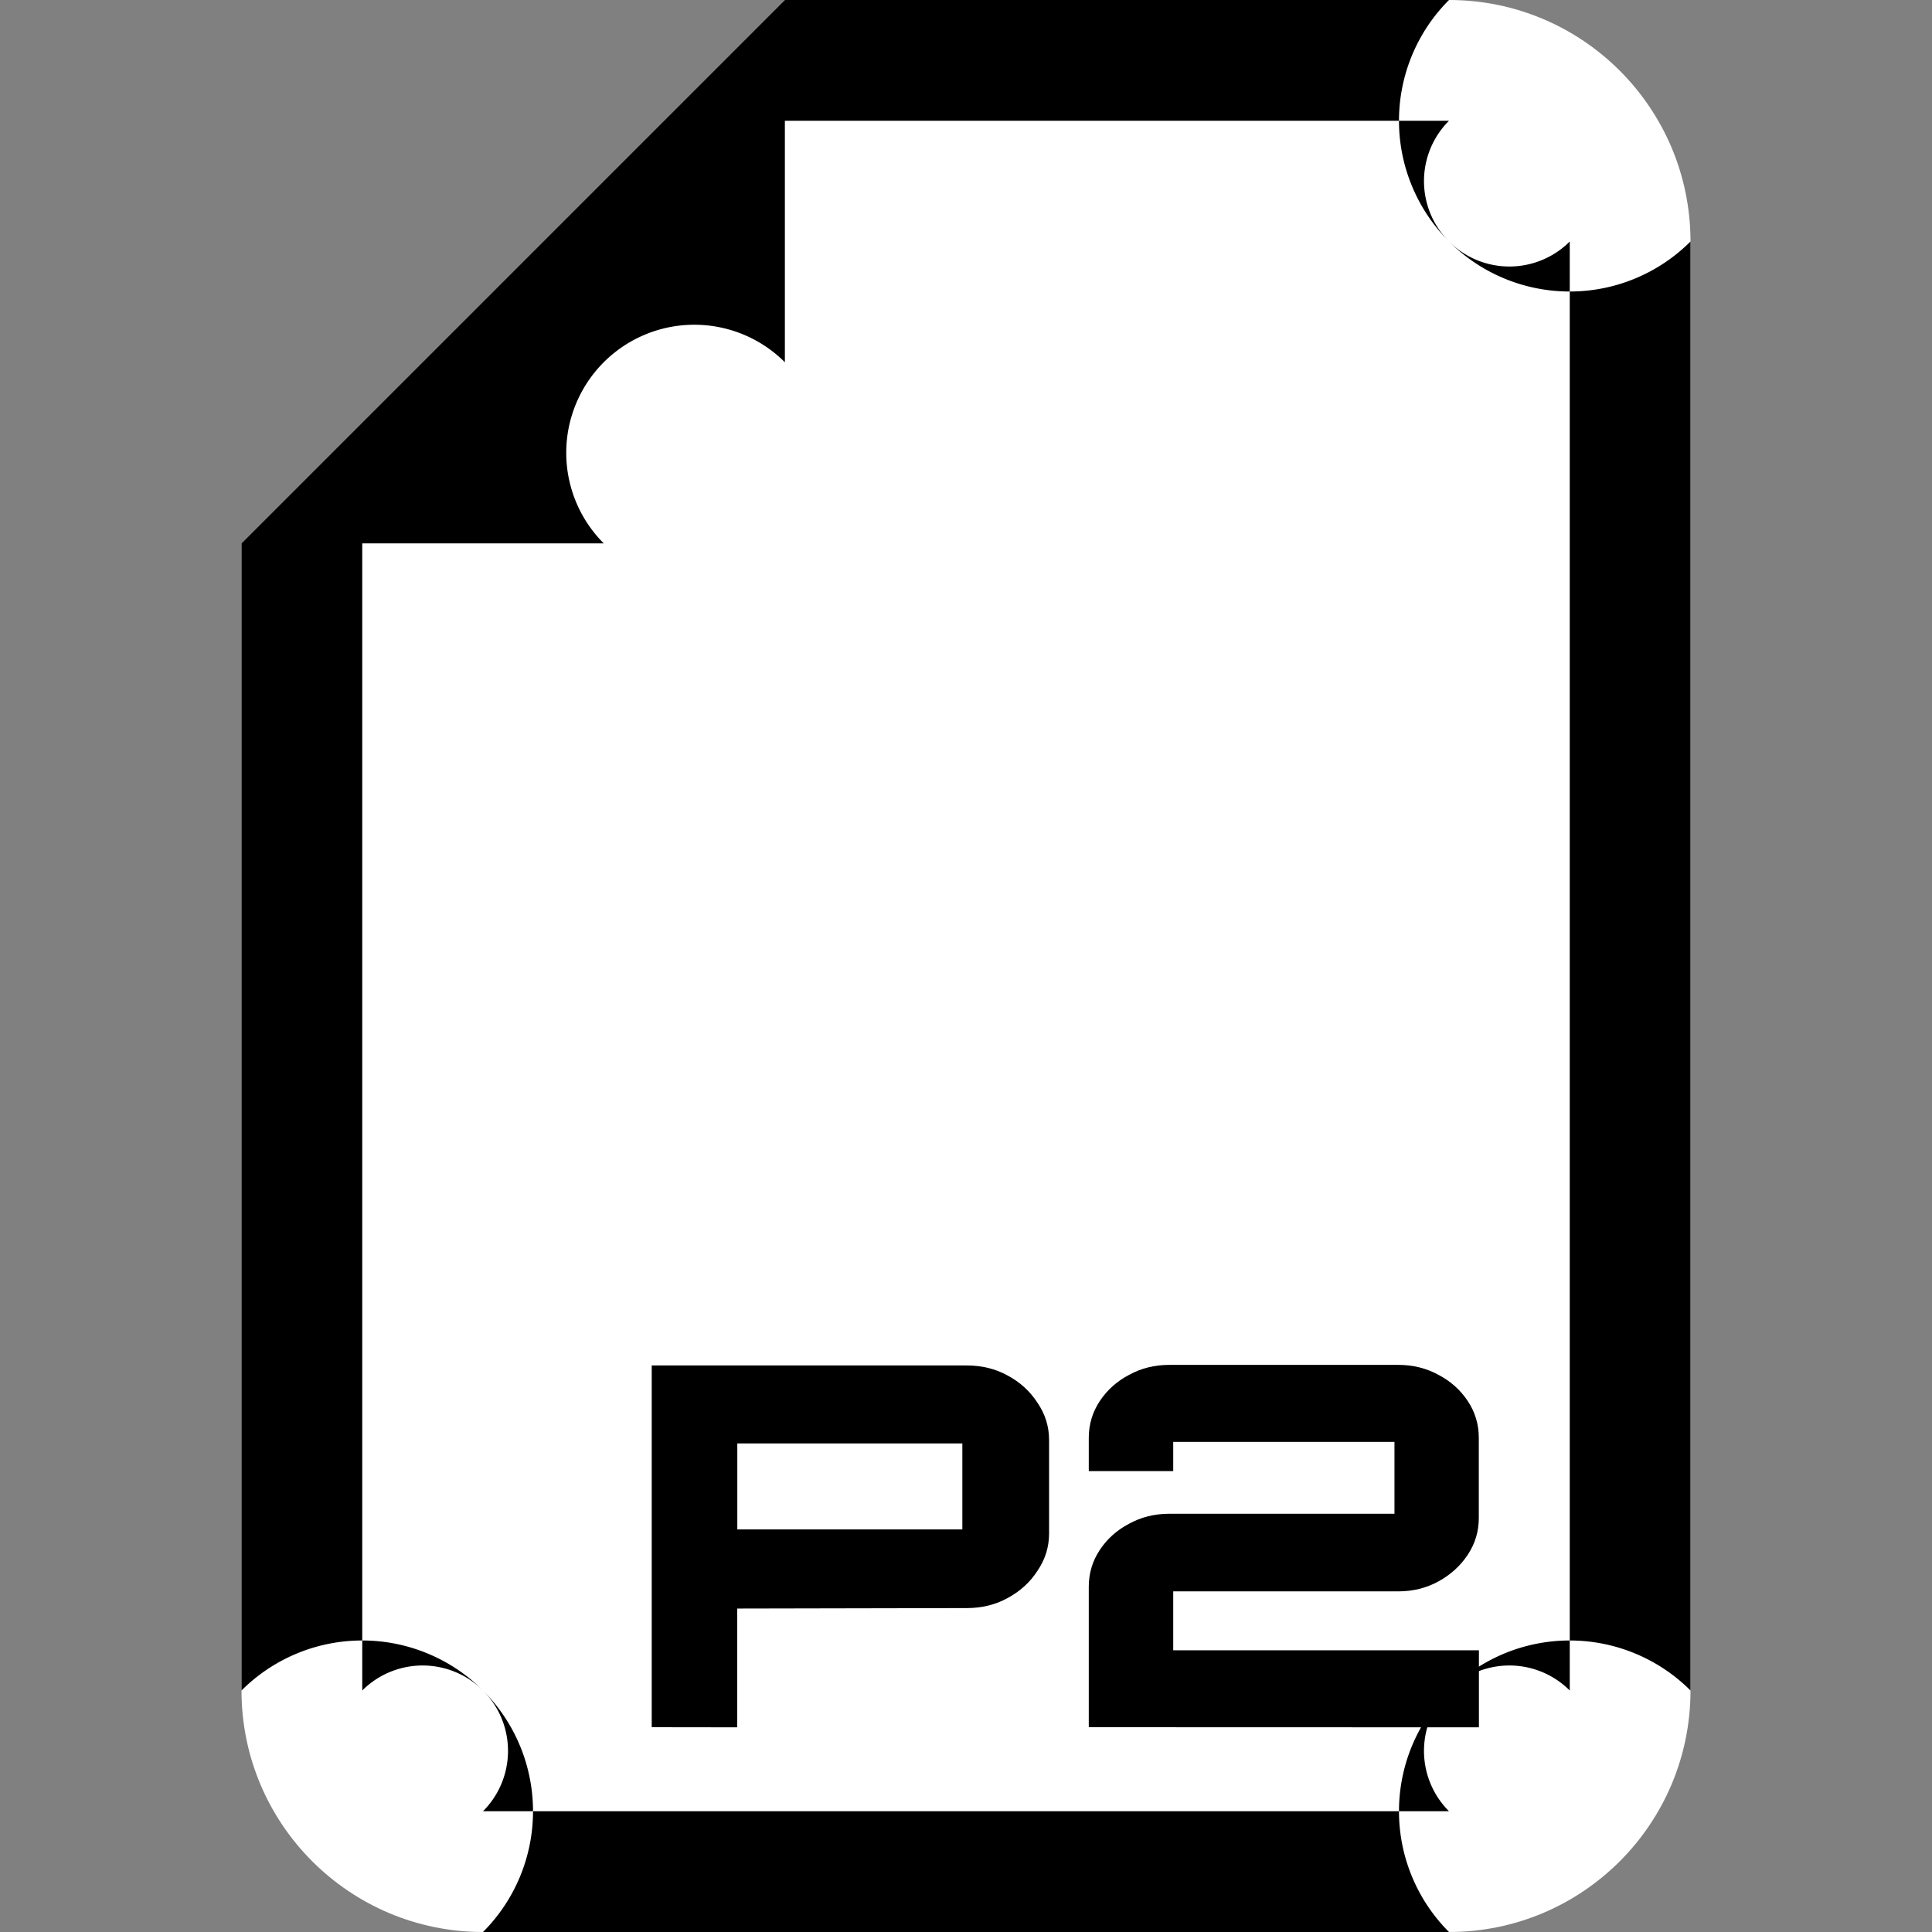 <?xml version="1.0" encoding="UTF-8" standalone="no"?>
<svg
   width="16"
   height="16"
   fill="currentColor"
   class="bi bi-file-earmark"
   viewBox="0 0 16 16"
   version="1.1"
   id="svg834"
   sodipodi:docname="p2.svg"
   inkscape:export-filename="C:\Users\cymik\Dropbox\Projects\PageTwo\p2-icon.png"
   inkscape:export-xdpi="96"
   inkscape:export-ydpi="96"
   inkscape:version="1.1.2 (b8e25be833, 2022-02-05)"
   xmlns:inkscape="http://www.inkscape.org/namespaces/inkscape"
   xmlns:sodipodi="http://sodipodi.sourceforge.net/DTD/sodipodi-0.dtd"
   xmlns="http://www.w3.org/2000/svg"
   xmlns:svg="http://www.w3.org/2000/svg">
  <rect x="0" y="0" width="16" height="16" fill="#808080" stroke="none"/>
  <defs
     id="defs838" />
  <sodipodi:namedview
     id="namedview836"
     pagecolor="#ffffff"
     bordercolor="#666666"
     borderopacity="1.0"
     inkscape:pageshadow="2"
     inkscape:pageopacity="0.0"
     inkscape:pagecheckerboard="0"
     showgrid="false"
     inkscape:zoom="1.75"
     inkscape:cx="-32.571429"
     inkscape:cy="-48.285714"
     inkscape:window-width="1920"
     inkscape:window-height="1010"
     inkscape:window-x="-6"
     inkscape:window-y="-6"
     inkscape:window-maximized="1"
     inkscape:current-layer="text35172" />
  <path
     d="M 2,4.5 V 14 c 0,1.105 0.895,2 2,2 h 8 c 1.105,0 2,-0.895 2,-2 V 2 C 14,0.895 13.105,0 12,0 H 6.5 Z"
     id="path44402"
     style="fill:#ffffff;fill-opacity:1"
     sodipodi:nodetypes="csssssscc" />
  <path
     d="M 2,4.5 V 14 a -2,2 0 0 0 2,2 h 8 a -2,2 0 0 0 2,-2 V 2 A -2,2 0 0 0 12,0 H 6.5 Z m 3,0 A -1.5,1.5 0 0 0 6.5,3 V 1 H 12 a -1,1 0 0 1 1,1 v 12 a -1,1 0 0 1 -1,1 H 4 A -1,1 0 0 1 3,14 V 4.5 Z"
     id="path832"
     style="fill:#000000;fill-opacity:1" />
  <g
     aria-label="P2"
     transform="scale(1.047,0.955)"
     id="text35172"
     style="font-weight:900;font-size:4.364px;line-height:1.25;font-family:Orbitron;-inkscape-font-specification:'Orbitron, Heavy';fill:#000000;stroke-width:1.042">
    <path
       d="M 5.155,14.978 V 11.841 h 2.492 q 0.179,0 0.323,0.087 0.148,0.087 0.236,0.236 0.092,0.148 0.092,0.323 v 0.812 q 0,0.175 -0.092,0.323 -0.087,0.148 -0.236,0.236 -0.144,0.087 -0.323,0.087 l -1.816,0.004 v 1.03 z m 0.676,-1.715 h 1.781 q 0,0 0,0 0,0 0,0 v -0.746 q 0,0 0,0 0,0 0,0 H 5.832 q 0,0 0,0 0,0 0,0 v 0.746 q 0,0 0,0 0,0 0,0 z"
       id="path824" />
    <path
       d="m 8.612,14.978 v 0 -1.218 q 0,-0.175 0.087,-0.319 0.087,-0.144 0.231,-0.227 0.144,-0.087 0.319,-0.087 h 1.781 q 0,0 0,0 0,0 0,0 V 12.504 q 0,0 0,0 0,0 0,0 H 9.28 q 0,0 0,0 0,0 0,0 v 0.253 H 8.612 v -0.288 q 0,-0.175 0.087,-0.319 0.087,-0.144 0.231,-0.227 0.144,-0.087 0.319,-0.087 h 1.811 q 0.175,0 0.319,0.087 0.144,0.083 0.231,0.227 0.087,0.144 0.087,0.319 v 0.694 q 0,0.175 -0.087,0.319 -0.087,0.144 -0.231,0.231 -0.144,0.087 -0.319,0.087 H 9.28 q 0,0 0,0 0,0 0,0 v 0.511 q 0,0 0,0 0,0 0,0 h 2.418 v 0.668 z"
       id="path826" />
  </g>
</svg>
